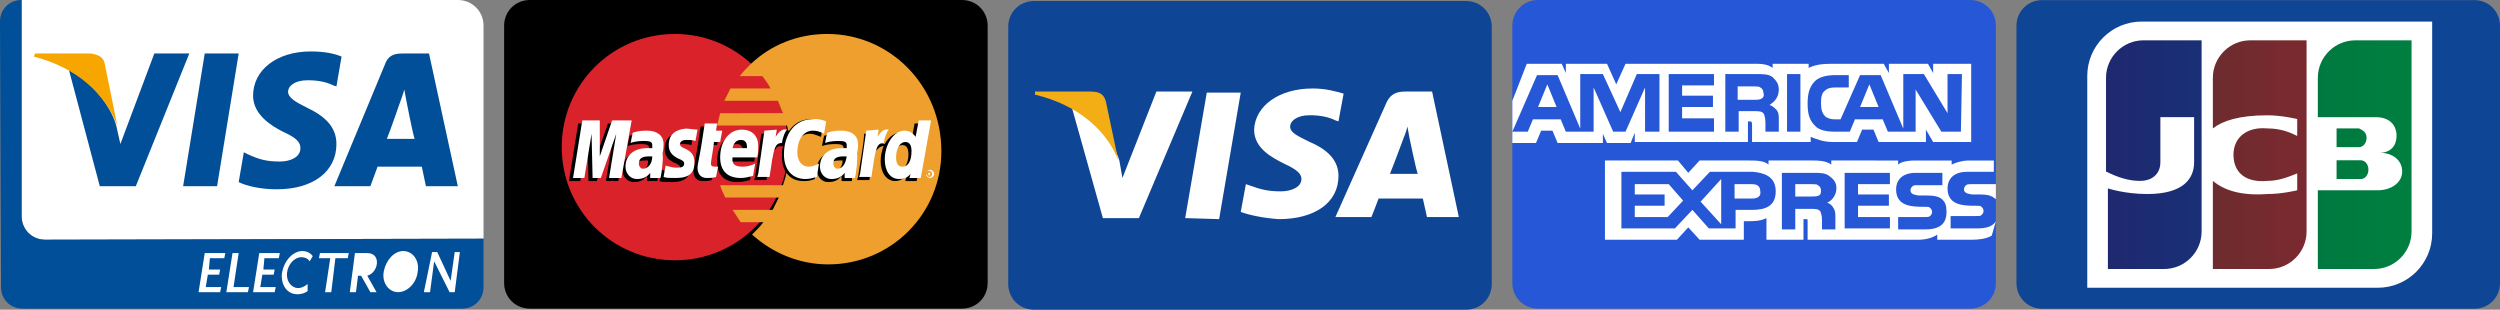 <?xml version="1.0" encoding="utf-8"?>
<!-- Generator: Adobe Illustrator 21.0.0, SVG Export Plug-In . SVG Version: 6.00 Build 0)  -->
<svg version="1.1" id="Livello_1" xmlns="http://www.w3.org/2000/svg" xmlns:xlink="http://www.w3.org/1999/xlink" x="0px" y="0px"
	 viewBox="0 0 243 30.1" style="enable-background:new 0 0 243 30.1;" xml:space="preserve">
<rect x="0" y="0" width="243" height="30.1" fill="#808080" stroke="none"/>
<style type="text/css">
	.st0{fill:#0E4595;}
	.st1{fill:#FFFFFF;}
	.st2{fill:#F2AE14;}
	.st3{fill:#D9222A;}
	.st4{fill:#EE9F2D;}
	.st5{fill:#2557D6;}
	.st6{fill:url(#path6338_1_);}
	.st7{fill:url(#path6349_1_);}
	.st8{fill:url(#path6360_1_);}
	.st9{fill:url(#path6371_1_);}
	.st10{fill:url(#path6384_1_);}
	.st11{fill:#004F98;}
	.st12{fill:#F7A600;}
</style>
<g>
	<path class="st0" d="M100.5,0.1h42c1.4,0,2.5,1.1,2.5,2.5l0,0v24.5v0.5c0,1.4-1.1,2.5-2.5,2.5h-42l0,0c-1.4,0-2.5-1.1-2.5-2.5v-25
		C98,1.2,99.1,0.1,100.5,0.1L100.5,0.1z"/>
	<path class="st1" d="M115.2,21.2l2.1-12.2h3.3l-2.1,12.3L115.2,21.2L115.2,21.2z"/>
	<path class="st1" d="M130.6,9.1c-0.7-0.2-1.7-0.5-3-0.5c-3.3,0-5.6,1.7-5.7,4c0,1.8,1.7,2.7,2.9,3.3c1.3,0.6,1.7,1,1.7,1.5
		c0,0.8-1,1.2-2,1.2c-1.3,0-2-0.2-3.1-0.6l-0.3-0.1l-0.5,2.7c0.8,0.3,2.2,0.6,3.7,0.7c3.5,0,5.8-1.6,5.8-4.2c0-1.4-0.9-2.5-2.8-3.3
		c-1.2-0.6-1.9-0.9-1.9-1.5c0-0.5,0.6-1.1,1.9-1.1c1.1,0,1.9,0.2,2.5,0.5l0.3,0.1L130.6,9.1"/>
	<path class="st1" d="M139.2,8.9h-2.6c-0.8,0-1.4,0.2-1.8,1l-5,11.2h3.5c0,0,0.6-1.5,0.7-1.8c0.4,0,3.8,0,4.3,0
		c0.1,0.4,0.4,1.8,0.4,1.8h3.1L139.2,8.9L139.2,8.9z M135.1,16.9c0.3-0.7,1.3-3.4,1.3-3.4s0.3-0.7,0.4-1.2l0.2,1.1
		c0,0,0.6,2.9,0.8,3.5L135.1,16.9L135.1,16.9z"/>
	<path class="st1" d="M112.4,8.9l-3.3,8.4l-0.3-1.7c-0.6-2-2.5-4.1-4.6-5.1l3,10.7h3.5l5.2-12.3H112.4"/>
	<path class="st2" d="M106,8.9h-5.4v0.3c4.2,1,7,3.5,8.1,6.4l-1.2-5.7C107.3,9.1,106.8,8.9,106,8.9"/>
</g>
<g>
	<path d="M51.5,0h42C94.9,0,96,1.1,96,2.5l0,0V27v0.5c0,1.4-1.1,2.5-2.5,2.5h-42l0,0c-1.4,0-2.5-1.1-2.5-2.5v-25
		C49,1.1,50.1,0,51.5,0L51.5,0z"/>
	<path class="st3" d="M76.6,14.3c0,6.1-4.9,11-11,11s-11-4.9-11-11s4.9-11,11-11C71.7,3.3,76.6,8.3,76.6,14.3"/>
	<path class="st4" d="M80.4,3.3c-2.9,0-5.5,1.1-7.4,2.9c-0.4,0.4-0.8,0.8-1.1,1.2h2.2c0.3,0.4,0.6,0.8,0.8,1.2H71
		c-0.2,0.4-0.4,0.8-0.6,1.2h5.2c0.2,0.4,0.3,0.8,0.5,1.2H70c-0.1,0.4-0.2,0.8-0.3,1.2h6.8c0.2,0.8,0.2,1.5,0.2,2.3
		c0,1.2-0.2,2.4-0.6,3.5H70c0.1,0.4,0.3,0.8,0.5,1.2h5.2c-0.2,0.4-0.4,0.8-0.6,1.2h-3.9c0.3,0.4,0.5,0.8,0.8,1.2h2.2
		c-0.3,0.4-0.7,0.8-1.1,1.2c2,1.8,4.6,2.9,7.4,2.9c6.1,0,11-4.9,11-11C91.5,8.3,86.5,3.3,80.4,3.3"/>
	<path d="M90,20.5c0-0.2,0.2-0.4,0.4-0.4c0.2,0,0.4,0.2,0.4,0.4s-0.2,0.4-0.4,0.4S90,20.7,90,20.5L90,20.5z M90.3,20.8
		c0.1,0,0.3-0.1,0.3-0.3c0-0.1-0.1-0.3-0.3-0.3c-0.2,0-0.3,0.1-0.3,0.3C90.1,20.7,90.2,20.8,90.3,20.8L90.3,20.8z M90.3,20.7
		L90.3,20.7l-0.1-0.3h0.1h0.1c0,0,0,0,0,0.1C90.4,20.5,90.4,20.6,90.3,20.7L90.3,20.7L90.3,20.7L90.3,20.7L90.3,20.7L90.3,20.7
		L90.3,20.7z M90.3,20.5L90.3,20.5C90.4,20.5,90.4,20.5,90.3,20.5C90.4,20.5,90.4,20.5,90.3,20.5C90.4,20.4,90.4,20.4,90.3,20.5
		C90.4,20.4,90.4,20.4,90.3,20.5L90.3,20.5L90.3,20.5L90.3,20.5z"/>
	<path d="M63,15.6c-0.1,0-0.2,0-0.3,0c-0.7,0-1,0.2-1,0.7c0,0.3,0.2,0.5,0.4,0.5C62.7,16.7,63,16.2,63,15.6L63,15.6z M63.9,17.6h-1
		v-0.5c-0.3,0.4-0.7,0.6-1.3,0.6s-1.1-0.5-1.1-1.2c0-1.1,0.8-1.8,2.1-1.8c0.1,0,0.3,0,0.5,0c0-0.2,0-0.2,0-0.3
		c0-0.3-0.2-0.4-0.8-0.4s-1.1,0.1-1.3,0.2c0-0.1,0.2-1,0.2-1c0.6-0.2,1-0.2,1.4-0.2c1,0,1.6,0.5,1.6,1.3c0,0.2,0,0.5-0.1,0.9
		C64.2,15.8,63.9,17.2,63.9,17.6L63.9,17.6z"/>
	<path d="M60.1,17.6h-1.2l0.7-4.3L58,17.6h-0.8l-0.1-4.3l-0.7,4.3h-1.1l0.9-5.6h1.7l0.1,3.1l1.1-3.1H61L60.1,17.6"/>
	<path d="M81.9,15.6c-0.1,0-0.2,0-0.3,0c-0.7,0-1,0.2-1,0.7c0,0.3,0.2,0.5,0.4,0.5C81.5,16.7,81.9,16.2,81.9,15.6L81.9,15.6z
		 M82.8,17.6h-1v-0.5c-0.3,0.4-0.7,0.6-1.3,0.6c-0.6,0-1.1-0.5-1.1-1.2c0-1.1,0.8-1.8,2.1-1.8c0.1,0,0.3,0,0.5,0c0-0.2,0-0.2,0-0.3
		c0-0.3-0.2-0.4-0.8-0.4c-0.6,0-1.1,0.1-1.3,0.2c0-0.1,0.2-1,0.2-1c0.6-0.2,1-0.2,1.4-0.2c1,0,1.6,0.5,1.6,1.3c0,0.2,0,0.5-0.1,0.9
		C83,15.8,82.8,17.2,82.8,17.6L82.8,17.6z"/>
	<path d="M69.2,17.5c-0.3,0.1-0.6,0.1-0.9,0.1c-0.6,0-0.9-0.4-0.9-1c0-0.2,0.1-0.7,0.2-1.2c0.1-0.4,0.5-3.1,0.5-3.1h1.2L69.2,13h0.7
		l-0.2,1.1H69c-0.1,0.9-0.3,1.9-0.3,2.1s0.1,0.3,0.4,0.3c0.1,0,0.2,0,0.3,0L69.2,17.5"/>
	<path d="M72.9,17.5c-0.4,0.1-0.8,0.2-1.2,0.2c-1.3,0-2-0.7-2-2c0-1.6,0.9-2.7,2.1-2.7c1,0,1.6,0.6,1.6,1.6c0,0.3,0,0.7-0.1,1.1
		h-2.4c-0.1,0.7,0.3,0.9,1,0.9c0.4,0,0.8-0.1,1.2-0.3L72.9,17.5L72.9,17.5z M72.2,14.8c0-0.1,0.1-0.8-0.6-0.8
		c-0.4,0-0.7,0.3-0.8,0.8H72.2L72.2,14.8z"/>
	<path d="M64.6,14.5c0,0.6,0.3,1,0.9,1.3c0.5,0.2,0.6,0.3,0.6,0.5c0,0.3-0.2,0.4-0.7,0.4c-0.4,0-0.7-0.1-1.1-0.2c0,0-0.2,1-0.2,1.1
		c0.3,0.1,0.5,0.1,1.2,0.1c1.3,0,1.8-0.5,1.8-1.5c0-0.6-0.2-1-0.8-1.3c-0.5-0.2-0.6-0.3-0.6-0.5s0.2-0.4,0.6-0.4
		c0.2,0,0.6,0,0.9,0.1l0.2-1.1c-0.3,0-0.8-0.1-1.1-0.1C65.1,12.9,64.6,13.6,64.6,14.5"/>
	<path d="M78.7,13c0.3,0,0.6,0.1,1.1,0.3l0.2-1.2c-0.2-0.1-0.8-0.5-1.3-0.5c-0.8,0-1.5,0.4-2,1.1c-0.7-0.2-1,0.2-1.3,0.7l-0.3,0.1
		c0-0.2,0-0.3,0-0.5H74c-0.2,1.4-0.4,2.8-0.6,4.2l-0.1,0.3h1.2c0.2-1.3,0.3-2.1,0.4-2.7l0.5-0.3c0.1-0.3,0.3-0.3,0.7-0.3
		c-0.1,0.4-0.1,0.7-0.1,1c0,1.5,0.8,2.4,2.1,2.4c0.3,0,0.6,0,1.1-0.2l0.2-1.3c-0.4,0.2-0.7,0.3-1,0.3c-0.7,0-1.1-0.5-1.1-1.4
		C77.2,13.9,77.8,13,78.7,13"/>
	<path class="st1" d="M60.4,17.3h-1.2l0.7-4.3l-1.5,4.3h-0.8L57.5,13l-0.7,4.3h-1.1l0.9-5.6h1.7v3.5l1.2-3.5h1.9L60.4,17.3"/>
	<path d="M88.9,12l-0.3,1.6c-0.3-0.4-0.7-0.7-1.1-0.7c-0.6,0-1.2,0.5-1.5,1.1c-0.5-0.1-1-0.3-1-0.3l0,0c0-0.4,0.1-0.6,0.1-0.7H84
		c-0.1,1.4-0.4,2.8-0.6,4.2l-0.1,0.3h1.2c0.2-1.1,0.3-1.9,0.4-2.6c0.4-0.4,0.6-0.7,1-0.7c-0.2,0.4-0.3,1-0.3,1.5
		c0,1.1,0.6,1.9,1.4,1.9c0.4,0,0.8-0.2,1.1-0.5L88,17.6h1.1L90,12H88.9L88.9,12z M87.4,16.5c-0.4,0-0.6-0.3-0.6-0.9
		c0-0.9,0.4-1.5,0.9-1.5c0.4,0,0.6,0.3,0.6,0.9C88.3,15.9,87.9,16.5,87.4,16.5L87.4,16.5z"/>
	<path class="st1" d="M63.4,15.2c-0.1,0-0.2,0-0.3,0c-0.7,0-1,0.2-1,0.7c0,0.3,0.2,0.5,0.4,0.5C63,16.4,63.4,15.9,63.4,15.2
		L63.4,15.2z M64.2,17.3h-1v-0.5c-0.3,0.4-0.7,0.6-1.3,0.6s-1.1-0.5-1.1-1.2c0-1.1,0.8-1.8,2.1-1.8c0.1,0,0.3,0,0.5,0
		c0-0.2,0-0.2,0-0.3c0-0.3-0.2-0.4-0.8-0.4s-1.1,0.1-1.3,0.2c0-0.1,0.2-1,0.2-1c0.6-0.2,1-0.2,1.4-0.2c1,0,1.6,0.5,1.6,1.3
		c0,0.2,0,0.5-0.1,0.9C64.5,15.5,64.3,16.9,64.2,17.3L64.2,17.3z"/>
	<path class="st1" d="M80.3,11.8L80.1,13c-0.4-0.2-0.7-0.3-1.1-0.3c-0.9,0-1.5,0.9-1.5,2.1c0,0.8,0.4,1.4,1.1,1.4
		c0.3,0,0.6-0.1,1-0.3l-0.2,1.3c-0.4,0.1-0.7,0.2-1.1,0.2c-1.3,0-2.1-0.9-2.1-2.4c0-2,1.1-3.4,2.7-3.4
		C79.5,11.5,80.1,11.7,80.3,11.8"/>
	<path class="st1" d="M82.3,15.2c-0.1,0-0.2,0-0.3,0c-0.7,0-1,0.2-1,0.7c0,0.3,0.2,0.5,0.4,0.5C81.9,16.4,82.2,15.9,82.3,15.2
		L82.3,15.2z M83.1,17.3h-1v-0.5c-0.3,0.4-0.7,0.6-1.3,0.6c-0.6,0-1.1-0.5-1.1-1.2c0-1.1,0.8-1.8,2.1-1.8c0.1,0,0.3,0,0.5,0
		c0-0.2,0-0.2,0-0.3c0-0.3-0.2-0.4-0.8-0.4c-0.6,0-1.1,0.1-1.3,0.2c0-0.1,0.2-1,0.2-1c0.6-0.2,1-0.2,1.4-0.2c1,0,1.6,0.5,1.6,1.3
		c0,0.2,0,0.5-0.1,0.9C83.4,15.5,83.2,16.9,83.1,17.3L83.1,17.3z"/>
	<path class="st1" d="M69.6,17.2c-0.3,0.1-0.6,0.1-0.9,0.1c-0.6,0-0.9-0.4-0.9-1c0-0.2,0.1-0.7,0.2-1.2c0.1-0.4,0.5-3.1,0.5-3.1h1.2
		l-0.1,0.7h0.6L70,13.8h-0.6c-0.1,0.9-0.3,1.9-0.3,2.1c0,0.2,0.1,0.3,0.4,0.3c0.1,0,0.2,0,0.3,0L69.6,17.2"/>
	<path class="st1" d="M73.2,17.1c-0.4,0.1-0.8,0.2-1.2,0.2c-1.3,0-2-0.7-2-2c0-1.6,0.9-2.7,2.1-2.7c1,0,1.6,0.6,1.6,1.6
		c0,0.3,0,0.7-0.1,1.1h-2.4c-0.1,0.7,0.3,0.9,1,0.9c0.4,0,0.8-0.1,1.2-0.3L73.2,17.1L73.2,17.1z M72.6,14.4c0-0.1,0.1-0.8-0.6-0.8
		c-0.4,0-0.7,0.3-0.8,0.8H72.6z"/>
	<path class="st1" d="M65,14.1c0,0.6,0.3,1,0.9,1.3c0.5,0.2,0.6,0.3,0.6,0.5c0,0.3-0.2,0.4-0.7,0.4c-0.4,0-0.7-0.1-1.1-0.2
		c0,0-0.2,1-0.2,1.1c0.3,0.1,0.5,0.1,1.2,0.1c1.3,0,1.8-0.5,1.8-1.5c0-0.6-0.2-1-0.8-1.3c-0.5-0.2-0.6-0.3-0.6-0.5s0.2-0.4,0.6-0.4
		c0.2,0,0.6,0,0.9,0.1l0.2-1.1c-0.3,0-0.8-0.1-1.1-0.1C65.4,12.6,65,13.3,65,14.1"/>
	<path class="st1" d="M89.5,17.3h-1.1l0.1-0.4c-0.3,0.4-0.7,0.5-1.1,0.5c-0.9,0-1.4-0.8-1.4-1.9c0-1.5,0.9-2.8,1.9-2.8
		c0.5,0,0.8,0.2,1.1,0.6l0.3-1.6h1.2L89.5,17.3L89.5,17.3z M87.7,16.2c0.6,0,0.9-0.6,0.9-1.5c0-0.6-0.2-0.9-0.6-0.9
		c-0.5,0-0.9,0.6-0.9,1.5C87.1,15.9,87.3,16.2,87.7,16.2L87.7,16.2z"/>
	<path class="st1" d="M84.2,12.7c-0.2,1.4-0.4,2.8-0.6,4.2l-0.1,0.3h1.2c0.4-2.8,0.5-3.3,1.2-3.3c0.1-0.6,0.3-1.1,0.5-1.3
		c-0.5-0.1-0.8,0.2-1.1,0.7c0-0.2,0.1-0.5,0.1-0.7L84.2,12.7"/>
	<path class="st1" d="M74.3,12.7c-0.2,1.4-0.4,2.8-0.6,4.2l-0.1,0.3h1.2c0.4-2.8,0.5-3.3,1.2-3.3c0.1-0.6,0.3-1.1,0.5-1.3
		c-0.5-0.1-0.8,0.2-1.1,0.7c0-0.2,0.1-0.5,0.1-0.7L74.3,12.7"/>
	<path class="st1" d="M90,16.9c0-0.2,0.2-0.4,0.4-0.4c0.2,0,0.4,0.2,0.4,0.4c0,0.2-0.2,0.4-0.4,0.4S90,17.1,90,16.9z M90.3,17.2
		c0.2,0,0.3-0.1,0.3-0.3c0-0.1-0.1-0.3-0.3-0.3S90,16.7,90,16.9C90.1,17,90.2,17.2,90.3,17.2z M90.3,17.1L90.3,17.1l-0.1-0.3h0.1
		h0.1c0,0,0,0,0,0.1C90.4,16.9,90.4,17,90.3,17.1L90.3,17.1L90.3,17.1L90.3,17.1L90.3,17.1L90.3,17.1L90.3,17.1z M90.3,16.9
		L90.3,16.9C90.4,16.9,90.4,16.9,90.3,16.9C90.4,16.9,90.4,16.9,90.3,16.9C90.4,16.8,90.4,16.8,90.3,16.9
		C90.4,16.8,90.4,16.8,90.3,16.9L90.3,16.9L90.3,16.9L90.3,16.9z"/>
</g>
<g>
	<g>
		<path class="st5" d="M191.5,0L191.5,0c1.4,0,2.5,1.1,2.5,2.5v25c0,1.4-1.1,2.5-2.5,2.5l0,0h-42c-1.4,0-2.5-1.1-2.5-2.5l0,0v-25
			c0-1.4,1.1-2.5,2.5-2.5H191.5z"/>
		<path class="st1" d="M147,13.9h2.3l0.5-1.2h1.1l0.5,1.2h4.4V13l0.4,0.9h2.3l0.4-1v0.9h11v-2h0.2c0.1,0,0.2,0,0.2,0.3v1.7h5.7v-0.5
			c0.5,0.2,1.2,0.5,2.1,0.5h2.4l0.5-1.2h1.1l0.5,1.2h4.6v-1.2l0.7,1.2h3.7V6.2h-3.7v0.9l-0.5-0.9h-3.8v0.9l-0.5-0.9H178
			c-0.9,0-1.6,0.1-2.2,0.4V6.2h-3.5v0.4c-0.4-0.3-0.9-0.4-1.5-0.4H158l-0.9,2l-0.9-2h-4v0.9l-0.4-0.9h-3.4L147,9.8V13.9L147,13.9
			L147,13.9z M161.3,12.8h-1.4V8.5l-1.9,4.3h-1.2l-1.9-4.3v4.3h-2.7l-0.5-1.2H149l-0.5,1.2H147l2.4-5.5h2l2.2,5.2V7.2h2.2l1.7,3.7
			l1.6-3.7h2.2L161.3,12.8L161.3,12.8L161.3,12.8z M151.3,10.4l-0.9-2.2l-0.9,2.2H151.3z M166.6,12.8h-4.4V7.2h4.4v1.1h-3.1v1h3v1.1
			h-3v1.1h3.1V12.8L166.6,12.8z M172.9,8.7c0,0.9-0.6,1.3-0.9,1.5c0.3,0.1,0.5,0.3,0.7,0.5c0.2,0.3,0.2,0.5,0.2,1v1.1h-1.3v-0.7
			c0-0.3,0-0.8-0.2-1.1c-0.2-0.2-0.5-0.2-1-0.2H169v2h-1.3V7.2h3c0.7,0,1.2,0,1.6,0.3C172.6,7.8,172.9,8.1,172.9,8.7L172.9,8.7z
			 M171.2,9.6c-0.2,0.1-0.4,0.1-0.7,0.1h-1.6V8.4h1.6c0.2,0,0.5,0,0.6,0.1c0.2,0.1,0.3,0.3,0.3,0.5C171.5,9.3,171.4,9.5,171.2,9.6
			L171.2,9.6z M175,12.8h-1.3V7.2h1.3V12.8L175,12.8z M190.6,12.8h-1.9l-2.5-4.1v4.1h-2.7l-0.5-1.2h-2.7l-0.5,1.2h-1.5
			c-0.6,0-1.5-0.1-1.9-0.6c-0.5-0.5-0.7-1.1-0.7-2.1c0-0.8,0.1-1.6,0.7-2.2c0.4-0.4,1.1-0.6,2-0.6h1.3v1.2h-1.3
			c-0.5,0-0.8,0.1-1,0.3C177.1,9,177,9.4,177,10s0.1,1,0.4,1.3c0.2,0.2,0.6,0.3,0.9,0.3h0.6l1.9-4.3h2l2.2,5.2V7.2h2l2.3,3.8V7.2
			h1.4L190.6,12.8L190.6,12.8z M182.6,10.4l-0.9-2.2l-0.9,2.2H182.6L182.6,10.4z"/>
		<path class="st1" d="M194,21.5c-0.3,0.5-0.9,0.7-1.8,0.7h-2.6V21h2.5c0.3,0,0.4,0,0.5-0.1s0.2-0.2,0.2-0.4c0-0.2-0.1-0.3-0.2-0.4
			c-0.1-0.1-0.2-0.1-0.5-0.1c-1.2,0-2.8,0-2.8-1.7c0-0.8,0.5-1.6,1.9-1.6h2.6v-1.1h-2.4c-0.7,0-1.3,0.2-1.7,0.4v-0.4h-3.6
			c-0.6,0-1.3,0.1-1.6,0.4v-0.4H178V16c-0.5-0.4-1.4-0.4-1.8-0.4h-4.3V16c-0.4-0.4-1.3-0.4-1.9-0.4h-4.8l-1.1,1.2l-1-1.2H156v7.7h7
			l1.1-1.2l1.1,1.2h4.3v-1.8h0.4c0.6,0,1.2,0,1.8-0.3v2.1h3.6v-2h0.2c0.2,0,0.2,0,0.2,0.2v1.8h10.8c0.7,0,1.4-0.2,1.8-0.5v0.5h3.4
			c0.7,0,1.4-0.1,1.9-0.4L194,21.5L194,21.5z M172.6,18.6c0,1.5-1.1,1.8-2.3,1.8h-1.6v1.8h-2.6l-1.6-1.8l-1.7,1.8h-5.2v-5.5h5.3
			l1.6,1.8l1.7-1.8h4.2C171.4,16.8,172.6,17.1,172.6,18.6L172.6,18.6z M162.1,21.1h-3.2V20h2.9v-1.1h-2.9v-1h3.3l1.4,1.6L162.1,21.1
			L162.1,21.1z M167.3,21.8l-2-2.2l2-2.2V21.8z M170.3,19.3h-1.7v-1.4h1.7c0.5,0,0.8,0.2,0.8,0.7C171.2,19.1,170.8,19.3,170.3,19.3
			L170.3,19.3z M179.3,16.8h4.4v1.1h-3.1v1h3V20h-3v1.1h3.1v1.1h-4.4V16.8z M177.6,19.7c0.3,0.1,0.5,0.3,0.6,0.5
			c0.2,0.3,0.2,0.5,0.2,1v1.1h-1.3v-0.7c0-0.3,0-0.8-0.2-1.1c-0.2-0.2-0.5-0.2-1-0.2h-1.4v2h-1.3v-5.5h3c0.7,0,1.2,0,1.6,0.3
			s0.7,0.6,0.7,1.2C178.5,19.1,177.9,19.6,177.6,19.7L177.6,19.7z M176.8,19c-0.2,0.1-0.4,0.1-0.7,0.1h-1.6v-1.2h1.6
			c0.2,0,0.5,0,0.6,0.1c0.2,0.1,0.3,0.3,0.3,0.5S177,18.9,176.8,19L176.8,19z M188.8,19.4c0.3,0.3,0.4,0.6,0.4,1.2
			c0,1.2-0.7,1.7-2.1,1.7h-2.6v-1.2h2.6c0.2,0,0.4,0,0.5-0.1s0.2-0.2,0.2-0.4c0-0.2-0.1-0.3-0.2-0.4c-0.1-0.1-0.2-0.1-0.5-0.1
			c-1.2,0-2.8,0-2.8-1.7c0-0.8,0.5-1.6,1.9-1.6h2.6V18h-2.4c-0.2,0-0.4,0-0.5,0.1s-0.2,0.2-0.2,0.4c0,0.2,0.1,0.3,0.3,0.4
			c0.1,0,0.3,0.1,0.5,0.1h0.7C188,19,188.5,19.1,188.8,19.4L188.8,19.4z M194,17.9h-2.4c-0.2,0-0.4,0-0.5,0.1s-0.2,0.2-0.2,0.4
			c0,0.2,0.1,0.3,0.3,0.4c0.1,0,0.3,0.1,0.5,0.1h0.7c0.7,0,1.2,0.1,1.5,0.4c0.1,0,0.1,0.1,0.1,0.1L194,17.9L194,17.9z"/>
	</g>
	<g id="g6321" transform="translate(-9.4,96.811)">
		<path class="st0" d="M207.9-96.8h42c1.4,0,2.5,1.1,2.5,2.5l0,0v24.5v0.5c0,1.4-1.1,2.5-2.5,2.5h-42l0,0c-1.4,0-2.5-1.1-2.5-2.5
			v-25C205.4-95.7,206.5-96.8,207.9-96.8L207.9-96.8z"/>
		<g id="g6323" transform="matrix(1.822,0,0,1.822,-8.544,-109.837)">
			<path id="path6325" class="st1" d="M139.6,19.6c0,1.6-1.3,2.9-2.9,2.9h-15.5V11.2c0-1.6,1.3-2.9,2.9-2.9h15.5L139.6,19.6
				L139.6,19.6z"/>
			<g id="g6327">
				
					<linearGradient id="path6338_1_" gradientUnits="userSpaceOnUse" x1="-533.566" y1="586.442" x2="-529.078" y2="586.442" gradientTransform="matrix(12.385 0 0 12.385 6741.619 -7246.795)">
					<stop  offset="0" style="stop-color:#007940"/>
					<stop  offset="0.229" style="stop-color:#00873F"/>
					<stop  offset="0.743" style="stop-color:#40A737"/>
					<stop  offset="1" style="stop-color:#5CB531"/>
				</linearGradient>
				<path id="path6338" class="st6" d="M134.5,16.7h1.2h0.1c0.2,0,0.4-0.2,0.4-0.5c0-0.3-0.2-0.5-0.4-0.5h-0.1h-1.2V16.7z"/>
				
					<linearGradient id="path6349_1_" gradientUnits="userSpaceOnUse" x1="-533.566" y1="586.377" x2="-529.081" y2="586.377" gradientTransform="matrix(12.385 0 0 12.385 6741.619 -7246.795)">
					<stop  offset="0" style="stop-color:#007940"/>
					<stop  offset="0.229" style="stop-color:#00873F"/>
					<stop  offset="0.743" style="stop-color:#40A737"/>
					<stop  offset="1" style="stop-color:#5CB531"/>
				</linearGradient>
				<path id="path6349" class="st7" d="M135.5,9.3c-1.1,0-2,0.9-2,2v2.1h2.9c0.1,0,0.1,0,0.2,0c0.7,0,1.1,0.4,1.1,1
					c0,0.5-0.3,0.9-0.9,0.9l0,0c0.7,0,1.2,0.4,1.2,1c0,0.6-0.6,1-1.3,1h-3.2v4.2h3c1.1,0,2-0.9,2-2V9.3H135.5L135.5,9.3z"/>
				
					<linearGradient id="path6360_1_" gradientUnits="userSpaceOnUse" x1="-533.566" y1="586.305" x2="-529.077" y2="586.305" gradientTransform="matrix(12.385 0 0 12.385 6741.619 -7246.795)">
					<stop  offset="0" style="stop-color:#007940"/>
					<stop  offset="0.229" style="stop-color:#00873F"/>
					<stop  offset="0.743" style="stop-color:#40A737"/>
					<stop  offset="1" style="stop-color:#5CB531"/>
				</linearGradient>
				<path id="path6360" class="st8" d="M136.1,14.5c0-0.3-0.2-0.4-0.4-0.5h-0.1h-1.1v1h1.1h0.1C135.9,15,136.1,14.8,136.1,14.5
					L136.1,14.5z"/>
			</g>
			
				<linearGradient id="path6371_1_" gradientUnits="userSpaceOnUse" x1="-534.478" y1="586.377" x2="-529.92" y2="586.377" gradientTransform="matrix(12.385 0 0 12.385 6741.619 -7246.795)">
				<stop  offset="0" style="stop-color:#1F286F"/>
				<stop  offset="0.475" style="stop-color:#004E94"/>
				<stop  offset="0.826" style="stop-color:#0066B1"/>
				<stop  offset="1" style="stop-color:#006FBC"/>
			</linearGradient>
			<path id="path6371" class="st9" d="M124.2,9.3c-1.1,0-2,0.9-2,2v5c0.6,0.3,1.2,0.5,1.8,0.5c0.7,0,1.1-0.4,1.1-1v-2.4h1.8v2.4
				c0,0.9-0.6,1.7-2.5,1.7c-1.2,0-2.1-0.3-2.1-0.3v4.3h3c1.1,0,2-0.9,2-2V9.3H124.2z"/>
			
				<linearGradient id="path6384_1_" gradientUnits="userSpaceOnUse" x1="-534.024" y1="586.377" x2="-529.598" y2="586.377" gradientTransform="matrix(12.385 0 0 12.385 6741.619 -7246.795)">
				<stop  offset="0" style="stop-color:#6C2C2F"/>
				<stop  offset="0.173" style="stop-color:#882730"/>
				<stop  offset="0.573" style="stop-color:#BE1833"/>
				<stop  offset="0.859" style="stop-color:#DC0436"/>
				<stop  offset="1" style="stop-color:#E60039"/>
			</linearGradient>
			<path id="path6384" class="st10" d="M129.9,9.3c-1.1,0-2,0.9-2,2V14c0.5-0.4,1.4-0.7,2.9-0.7c0.8,0,1.6,0.2,1.6,0.2v0.9
				c-0.4-0.2-0.9-0.4-1.6-0.4c-1.1-0.1-1.8,0.5-1.8,1.4c0,1,0.7,1.5,1.8,1.4c0.6,0,1.1-0.2,1.6-0.4v0.9c0,0-0.8,0.2-1.6,0.2
				c-1.4,0.1-2.3-0.2-2.9-0.7v4.7h3c1.1,0,2-0.9,2-2V9.3H129.9z"/>
		</g>
		<g id="g6386">
		</g>
	</g>
</g>
<g>
	<path class="st1" d="M47,2.5v20.7L4.4,23.3c-1.3,0-2.3-1-2.3-2.3V0h42.4C45.9,0,47,1.1,47,2.5z"/>
	<path class="st11" d="M47,23.2v4.7c0,1.2-0.9,2.1-2.1,2.1H2.2c-1.2,0-2.1-0.9-2.1-2.1L0,2.1C0,0.9,0.9,0,2.1,0l0,0v21
		c0,1.3,1,2.3,2.3,2.3L47,23.2z"/>
	<polygon class="st11" points="17.8,18.1 19.9,5.2 23.2,5.2 21.1,18.1 	"/>
	<path class="st11" d="M33.2,5.5c-0.7-0.3-1.7-0.5-3-0.5c-3.3,0-5.6,1.8-5.6,4.3c0,1.8,1.7,2.9,2.9,3.5c1.3,0.6,1.7,1,1.7,1.6
		c0,0.9-1,1.3-2,1.3c-1.3,0-2-0.2-3.1-0.7l-0.4-0.2l-0.5,2.9c0.8,0.4,2.2,0.7,3.7,0.7c3.5,0,5.8-1.7,5.8-4.4c0-1.5-0.9-2.6-2.8-3.5
		c-1.2-0.6-1.9-1-1.9-1.6c0-0.5,0.6-1.1,1.9-1.1c1.1,0,1.9,0.2,2.5,0.5l0.3,0.1L33.2,5.5L33.2,5.5z"/>
	<path class="st11" d="M37.6,13.5c0.3-0.7,1.3-3.6,1.3-3.6s0.3-0.8,0.4-1.2l0.2,1.1c0,0,0.6,3.1,0.8,3.7
		C39.9,13.5,38.3,13.5,37.6,13.5L37.6,13.5z M41.7,5.2h-2.6c-0.8,0-1.4,0.2-1.7,1.1l-4.9,11.8H36c0,0,0.6-1.6,0.7-1.9H41
		c0.1,0.5,0.4,1.9,0.4,1.9h3.1L41.7,5.2L41.7,5.2z"/>
	<path class="st11" d="M15,5.2L11.7,14l-0.4-1.8c-0.6-2.1-2.5-4.3-4.6-5.4l3,11.3h3.5l5.2-12.9L15,5.2L15,5.2z"/>
	<path class="st12" d="M8.8,5.2H3.4L3.3,5.5c4.2,1.1,6.9,3.6,8.1,6.7l-1.2-5.9C10.1,5.5,9.5,5.3,8.8,5.2L8.8,5.2z"/>
	<path class="st1" d="M19.3,28.4h0.6l0,0h1.5l0.1-0.5H20l0.2-1.2h1.1l0.1-0.5h-1.1l0.1-1.1h1.4l0.1-0.5h-2L19.3,28.4L19.3,28.4z
		 M24.6,28.4h0.6l0,0h1.5l0.1-0.5h-1.5l0.2-1.2h1.1l0.1-0.5h-1.1l0.1-1.1h1.4l0.1-0.5h-2L24.6,28.4L24.6,28.4z M22,28.4h0.6l0,0h1.5
		l0.1-0.5h-1.5l0.5-3.3h-0.6L22,28.4L22,28.4z M31.6,28.4h0.6l0,0l0,0l0.4-3.3h1.2l0.1-0.5h-2.8L31,25.1h1.1L31.6,28.4L31.6,28.4z
		 M34,28.4h0.6l0,0l0,0l0.2-1.6h0.3l0.9,1.6h0.6l-0.9-1.6c1.1-0.3,1.4-2.2,0-2.2h-1.2L34,28.4L34,28.4z M34.9,26.3h0.6
		c0.5,0,0.8-1.3,0.2-1.3H35L34.9,26.3L34.9,26.3z M39.2,24.4c0.9,0,1.6,0.9,1.4,2c-0.1,1.1-1,2-1.9,2s-1.6-0.9-1.4-2
		C37.5,25.3,38.3,24.4,39.2,24.4L39.2,24.4z M39.2,24.9c0.7,0,1.1,0.8,1,1.6c-0.1,0.8-0.7,1.6-1.4,1.6s-1.1-0.8-1-1.6
		C37.9,25.6,38.5,24.9,39.2,24.9L39.2,24.9z M41.2,28.4h0.6l0,0l0,0l0.4-3l1.5,3h0.5l0.5-3.9h-0.5l-0.4,2.8l-1.3-2.8H42L41.2,28.4
		L41.2,28.4z M29.4,24.4c0.4,0,0.8,0.2,1,0.5l-0.3,0.5c-0.2-0.3-0.5-0.4-0.8-0.4c-0.7,0-1.3,0.7-1.4,1.5C27.8,27.3,28.3,28,29,28
		c0.3,0,0.7-0.2,0.9-0.4v0.7c-0.3,0.2-0.6,0.3-1,0.3c-1,0-1.6-0.9-1.5-2C27.6,25.3,28.5,24.4,29.4,24.4L29.4,24.4z"/>
</g>
</svg>
